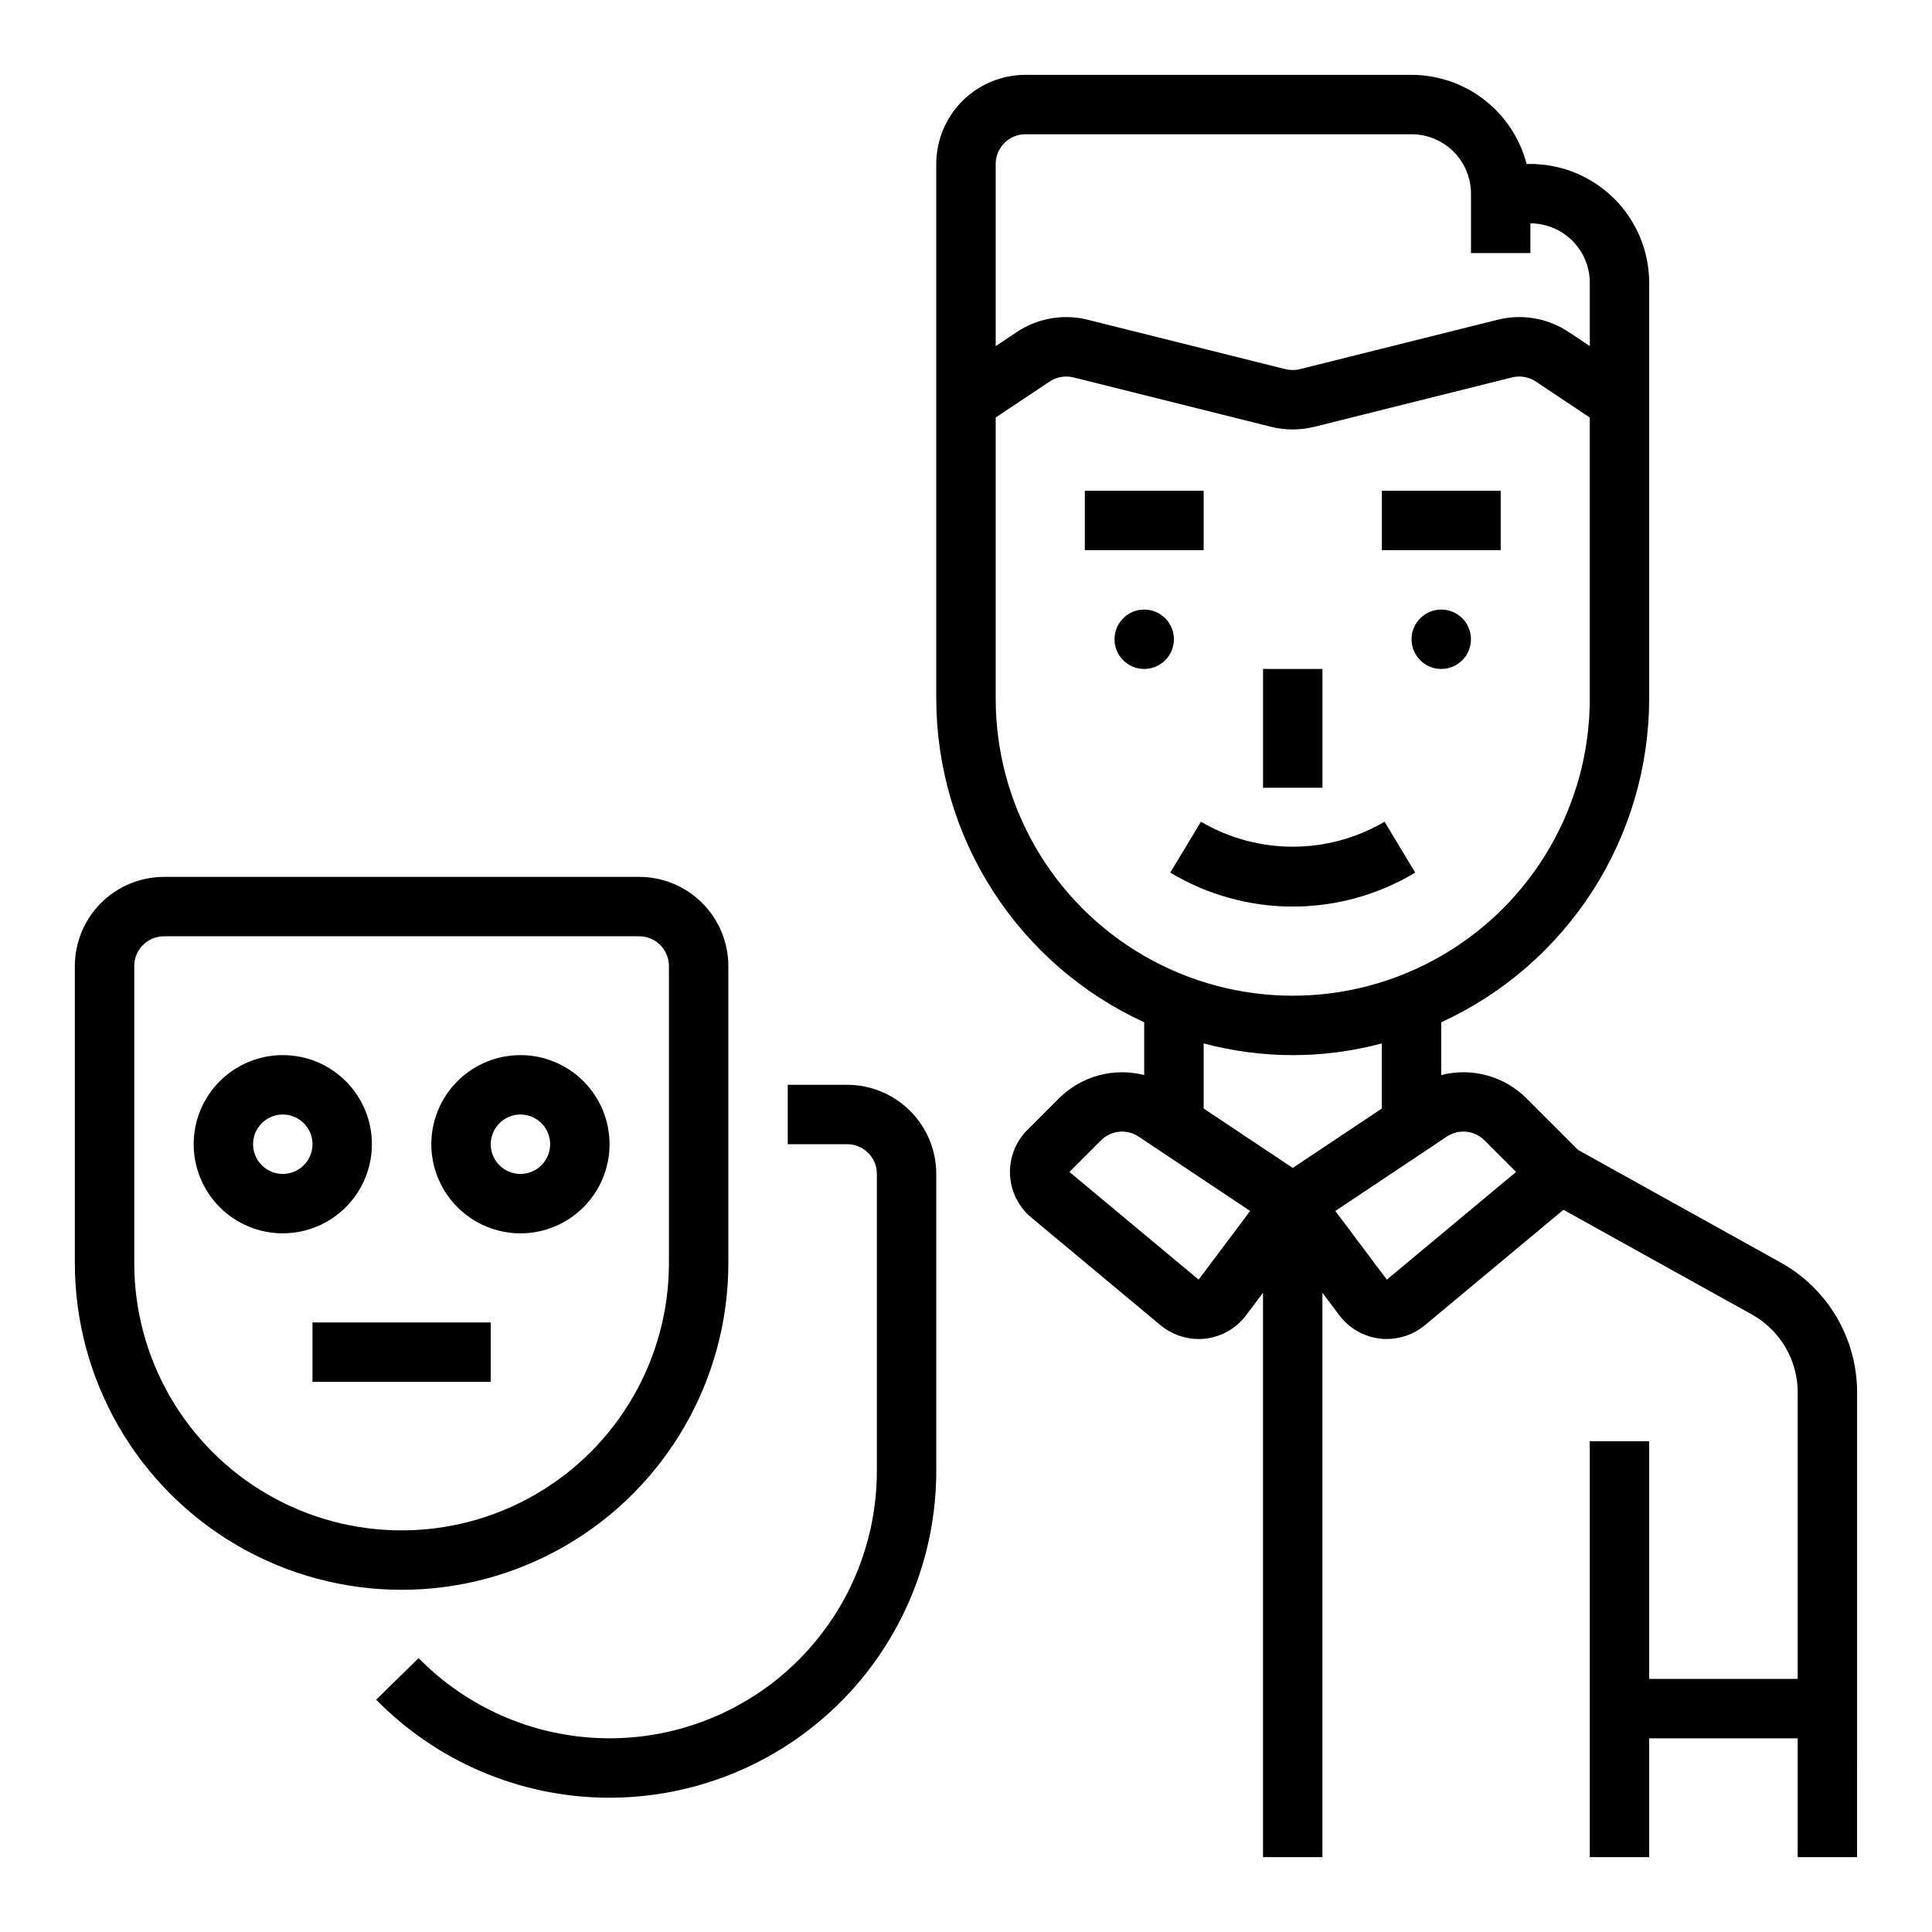 <?xml version="1.0" encoding="UTF-8"?>
<!-- Uploaded to: ICON Repo, www.iconrepo.com, Generator: ICON Repo Mixer Tools -->
<svg fill="#000000" width="800px" height="800px" version="1.1" viewBox="144 144 512 512" xmlns="http://www.w3.org/2000/svg">
 <g>
  <path d="m533.82 313.41c0 4.348-3.527 7.871-7.875 7.871-4.348 0-7.871-3.523-7.871-7.871s3.523-7.871 7.871-7.871c4.348 0 7.875 3.523 7.875 7.871"/>
  <path d="m510.21 274.05h31.488v15.742h-31.488z"/>
  <path d="m455.1 313.41c0 4.348-3.523 7.871-7.871 7.871-4.348 0-7.871-3.523-7.871-7.871s3.523-7.871 7.871-7.871c4.348 0 7.871 3.523 7.871 7.871"/>
  <path d="m431.49 274.05h31.488v15.742h-31.488z"/>
  <path d="m478.72 321.28h15.742v31.488h-15.742z"/>
  <path d="m519.05 375.25-8.125-13.484c-7.379 4.332-15.777 6.617-24.336 6.617-8.555 0-16.957-2.285-24.332-6.617l-8.125 13.484h-0.004c9.805 5.891 21.023 9 32.461 9s22.66-3.109 32.461-9z"/>
  <path d="m615.91 478.59-53.691-29.832-13.711-13.711h0.004c-5.914-5.883-14.484-8.219-22.566-6.148v-13.984c16.422-7.535 30.34-19.617 40.109-34.816 9.766-15.199 14.969-32.879 14.996-50.949v-110.21c-0.008-8.348-3.328-16.352-9.23-22.254-5.906-5.906-13.91-9.227-22.258-9.234h-0.996c-1.754-6.754-5.699-12.738-11.215-17.012-5.519-4.273-12.297-6.594-19.277-6.606h-102.34c-6.262 0.008-12.266 2.5-16.691 6.926-4.426 4.43-6.918 10.43-6.926 16.691v141.7c0.027 18.07 5.234 35.75 15 50.949 9.766 15.199 23.684 27.281 40.105 34.816v13.984c-8.078-2.07-16.648 0.266-22.562 6.148l-8.395 8.395c-3.129 3.129-4.797 7.426-4.598 11.848 0.199 4.418 2.25 8.551 5.652 11.383l34.246 28.535c2.84 2.356 6.41 3.644 10.098 3.644 0.605 0.004 1.211-0.031 1.812-0.105 4.281-0.508 8.168-2.746 10.758-6.191l4.477-5.969v149.57h15.742v-149.57l4.473 5.965h0.004c2.59 3.445 6.477 5.68 10.758 6.191 0.602 0.074 1.207 0.109 1.816 0.105 3.688 0 7.258-1.289 10.098-3.644l36.723-30.602 49.934 27.742h0.004c3.68 2.047 6.746 5.039 8.883 8.668 2.137 3.629 3.262 7.762 3.262 11.973v75.938h-39.359v-62.977h-15.742v110.21h15.742v-31.488h39.359v31.488h15.742l0.004-123.17c-0.004-7.016-1.883-13.906-5.441-19.953-3.559-6.051-8.672-11.039-14.805-14.445zm-208.04-291.14c0.004-4.344 3.527-7.867 7.871-7.871h102.34c4.176 0.004 8.176 1.664 11.129 4.617 2.949 2.949 4.609 6.953 4.617 11.125v15.746h15.742v-7.871c4.176 0.004 8.176 1.664 11.129 4.617 2.949 2.949 4.609 6.953 4.617 11.125v16.781l-5.574-3.715v0.004c-5.539-3.699-12.379-4.887-18.84-3.269l-52.391 13.094c-1.254 0.309-2.566 0.312-3.824 0.008l-52.402-13.098v-0.004c-1.867-0.469-3.789-0.707-5.719-0.707-4.664 0-9.227 1.379-13.109 3.969l-5.582 3.719zm0 141.7v-74.508l14.32-9.547c1.848-1.215 4.121-1.609 6.269-1.082l52.414 13.105c3.758 0.93 7.688 0.926 11.441-0.008l52.402-13.098c2.152-0.527 4.43-0.133 6.277 1.09l14.316 9.543v74.504c0 28.125-15.004 54.113-39.363 68.176-24.355 14.062-54.363 14.062-78.719 0s-39.359-40.051-39.359-68.176zm53.777 153.96-34.242-28.535 8.395-8.395c2.656-2.641 6.809-3.055 9.934-0.98l29.566 19.719zm24.941-29.598-23.613-15.742v-17.258c15.469 4.144 31.758 4.144 47.23 0v17.262zm24.941 29.605-13.652-18.203 29.566-19.719v0.004c3.129-2.07 7.277-1.66 9.938 0.98l8.395 8.395z"/>
  <path d="m337.02 478.72v-78.719c-0.008-6.262-2.5-12.266-6.926-16.691-4.426-4.43-10.43-6.918-16.691-6.926h-125.95c-6.262 0.008-12.262 2.496-16.691 6.926-4.426 4.426-6.918 10.43-6.926 16.691v78.719c0 30.938 16.508 59.523 43.297 74.992 26.793 15.469 59.801 15.469 86.594 0 26.793-15.469 43.297-44.055 43.297-74.992zm-157.44 0v-78.719c0.004-4.348 3.527-7.871 7.871-7.875h125.95c4.348 0.004 7.867 3.527 7.871 7.875v78.719c0 25.312-13.504 48.699-35.422 61.355-21.922 12.656-48.93 12.656-70.848 0-21.922-12.656-35.426-36.043-35.426-61.355z"/>
  <path d="m392.12 533.82v-78.723c-0.004-6.262-2.496-12.262-6.922-16.691-4.43-4.426-10.43-6.918-16.691-6.922h-15.746v15.742h15.746c4.344 0.004 7.867 3.527 7.871 7.871v78.723c0 18.871-7.527 36.961-20.918 50.262-13.387 13.301-31.527 20.711-50.398 20.582-18.875-0.125-36.914-7.773-50.125-21.254l-11.246 11.023c16.148 16.473 38.199 25.824 61.262 25.977 23.066 0.152 45.238-8.902 61.602-25.156 16.367-16.258 25.566-38.371 25.566-61.434z"/>
  <path d="m281.92 470.85c6.262 0 12.27-2.488 16.699-6.918 4.43-4.43 6.918-10.438 6.918-16.699s-2.488-12.27-6.918-16.699c-4.43-4.43-10.438-6.918-16.699-6.918s-12.27 2.488-16.699 6.918-6.918 10.438-6.918 16.699c0.008 6.262 2.5 12.266 6.926 16.691 4.426 4.426 10.43 6.918 16.691 6.926zm0-31.488c3.184 0 6.055 1.918 7.273 4.859s0.543 6.328-1.707 8.578-5.637 2.926-8.578 1.707-4.859-4.09-4.859-7.273c0.004-4.344 3.527-7.867 7.871-7.871z"/>
  <path d="m242.56 447.23c0-6.262-2.488-12.27-6.918-16.699s-10.434-6.918-16.699-6.918c-6.262 0-12.27 2.488-16.699 6.918-4.43 4.43-6.918 10.438-6.918 16.699s2.488 12.27 6.918 16.699c4.43 4.43 10.438 6.918 16.699 6.918 6.262-0.008 12.266-2.5 16.691-6.926 4.43-4.426 6.918-10.43 6.926-16.691zm-23.617 7.871c-3.184 0-6.055-1.918-7.273-4.859-1.219-2.941-0.543-6.328 1.707-8.578 2.254-2.25 5.637-2.926 8.578-1.707s4.859 4.09 4.859 7.273c-0.004 4.348-3.523 7.867-7.871 7.871z"/>
  <path d="m226.81 494.46h47.23v15.742h-47.23z"/>
 </g>
</svg>
